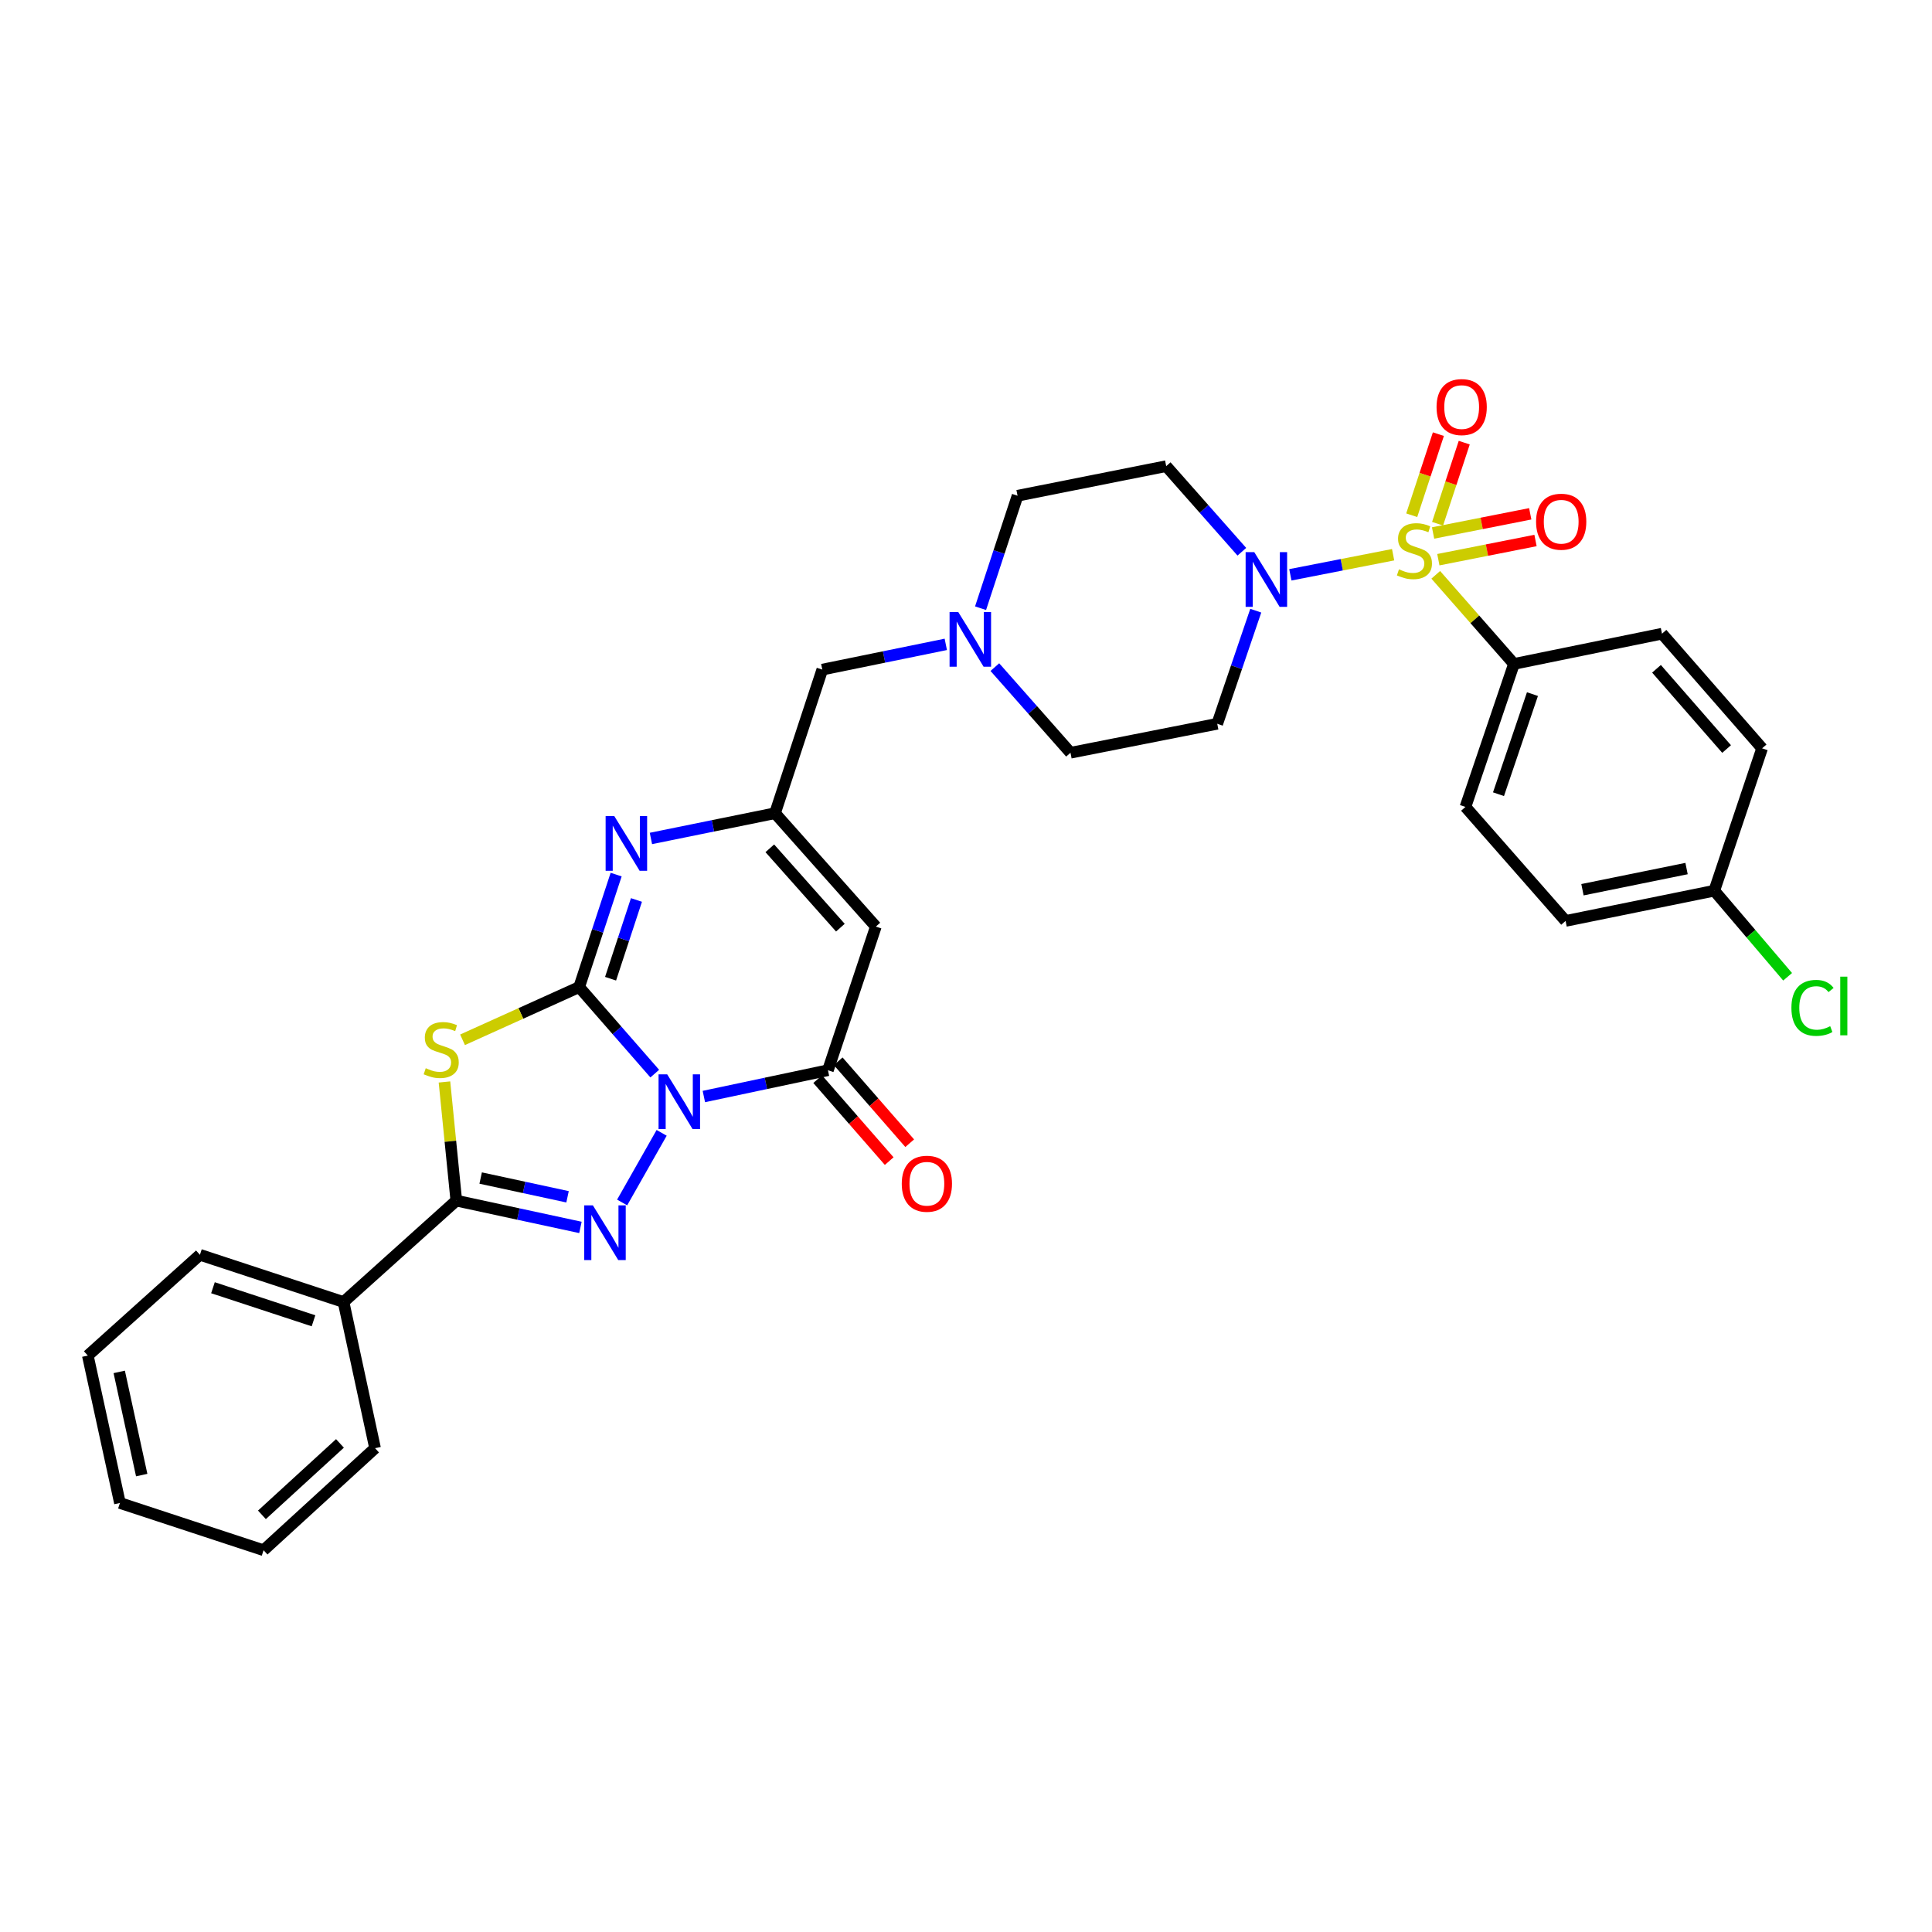 <?xml version='1.0' encoding='iso-8859-1'?>
<svg version='1.1' baseProfile='full'
              xmlns='http://www.w3.org/2000/svg'
                      xmlns:rdkit='http://www.rdkit.org/xml'
                      xmlns:xlink='http://www.w3.org/1999/xlink'
                  xml:space='preserve'
width='1000px' height='1000px' viewBox='0 0 1000 1000'>
<!-- END OF HEADER -->
<rect style='opacity:1.0;fill:#FFFFFF;stroke:none' width='1000' height='1000' x='0' y='0'> </rect>
<path class='bond-0' d='M 338.901,555.702 L 319.339,533.308' style='fill:none;fill-rule:evenodd;stroke:#0000FF;stroke-width:6px;stroke-linecap:butt;stroke-linejoin:miter;stroke-opacity:1' />
<path class='bond-0' d='M 319.339,533.308 L 299.777,510.913' style='fill:none;fill-rule:evenodd;stroke:#000000;stroke-width:6px;stroke-linecap:butt;stroke-linejoin:miter;stroke-opacity:1' />
<path class='bond-2' d='M 342.469,586.361 L 322.015,622.405' style='fill:none;fill-rule:evenodd;stroke:#0000FF;stroke-width:6px;stroke-linecap:butt;stroke-linejoin:miter;stroke-opacity:1' />
<path class='bond-5' d='M 364.317,567.558 L 396.43,560.75' style='fill:none;fill-rule:evenodd;stroke:#0000FF;stroke-width:6px;stroke-linecap:butt;stroke-linejoin:miter;stroke-opacity:1' />
<path class='bond-5' d='M 396.43,560.75 L 428.543,553.942' style='fill:none;fill-rule:evenodd;stroke:#000000;stroke-width:6px;stroke-linecap:butt;stroke-linejoin:miter;stroke-opacity:1' />
<path class='bond-3' d='M 299.777,510.913 L 269.593,524.553' style='fill:none;fill-rule:evenodd;stroke:#000000;stroke-width:6px;stroke-linecap:butt;stroke-linejoin:miter;stroke-opacity:1' />
<path class='bond-3' d='M 269.593,524.553 L 239.409,538.193' style='fill:none;fill-rule:evenodd;stroke:#CCCC00;stroke-width:6px;stroke-linecap:butt;stroke-linejoin:miter;stroke-opacity:1' />
<path class='bond-6' d='M 299.777,510.913 L 309.346,481.8' style='fill:none;fill-rule:evenodd;stroke:#000000;stroke-width:6px;stroke-linecap:butt;stroke-linejoin:miter;stroke-opacity:1' />
<path class='bond-6' d='M 309.346,481.8 L 318.914,452.688' style='fill:none;fill-rule:evenodd;stroke:#0000FF;stroke-width:6px;stroke-linecap:butt;stroke-linejoin:miter;stroke-opacity:1' />
<path class='bond-6' d='M 316.031,506.578 L 322.729,486.199' style='fill:none;fill-rule:evenodd;stroke:#000000;stroke-width:6px;stroke-linecap:butt;stroke-linejoin:miter;stroke-opacity:1' />
<path class='bond-6' d='M 322.729,486.199 L 329.426,465.82' style='fill:none;fill-rule:evenodd;stroke:#0000FF;stroke-width:6px;stroke-linecap:butt;stroke-linejoin:miter;stroke-opacity:1' />
<path class='bond-1' d='M 721.076,287.12 L 694.48,292.323' style='fill:none;fill-rule:evenodd;stroke:#CCCC00;stroke-width:6px;stroke-linecap:butt;stroke-linejoin:miter;stroke-opacity:1' />
<path class='bond-1' d='M 694.48,292.323 L 667.885,297.527' style='fill:none;fill-rule:evenodd;stroke:#0000FF;stroke-width:6px;stroke-linecap:butt;stroke-linejoin:miter;stroke-opacity:1' />
<path class='bond-10' d='M 743.14,297.528 L 763.381,320.585' style='fill:none;fill-rule:evenodd;stroke:#CCCC00;stroke-width:6px;stroke-linecap:butt;stroke-linejoin:miter;stroke-opacity:1' />
<path class='bond-10' d='M 763.381,320.585 L 783.621,343.642' style='fill:none;fill-rule:evenodd;stroke:#000000;stroke-width:6px;stroke-linecap:butt;stroke-linejoin:miter;stroke-opacity:1' />
<path class='bond-12' d='M 744.087,271.085 L 750.988,250.099' style='fill:none;fill-rule:evenodd;stroke:#CCCC00;stroke-width:6px;stroke-linecap:butt;stroke-linejoin:miter;stroke-opacity:1' />
<path class='bond-12' d='M 750.988,250.099 L 757.89,229.113' style='fill:none;fill-rule:evenodd;stroke:#FF0000;stroke-width:6px;stroke-linecap:butt;stroke-linejoin:miter;stroke-opacity:1' />
<path class='bond-12' d='M 730.704,266.684 L 737.606,245.698' style='fill:none;fill-rule:evenodd;stroke:#CCCC00;stroke-width:6px;stroke-linecap:butt;stroke-linejoin:miter;stroke-opacity:1' />
<path class='bond-12' d='M 737.606,245.698 L 744.508,224.712' style='fill:none;fill-rule:evenodd;stroke:#FF0000;stroke-width:6px;stroke-linecap:butt;stroke-linejoin:miter;stroke-opacity:1' />
<path class='bond-13' d='M 744.489,289.695 L 769.634,284.729' style='fill:none;fill-rule:evenodd;stroke:#CCCC00;stroke-width:6px;stroke-linecap:butt;stroke-linejoin:miter;stroke-opacity:1' />
<path class='bond-13' d='M 769.634,284.729 L 794.78,279.762' style='fill:none;fill-rule:evenodd;stroke:#FF0000;stroke-width:6px;stroke-linecap:butt;stroke-linejoin:miter;stroke-opacity:1' />
<path class='bond-13' d='M 741.759,275.875 L 766.905,270.909' style='fill:none;fill-rule:evenodd;stroke:#CCCC00;stroke-width:6px;stroke-linecap:butt;stroke-linejoin:miter;stroke-opacity:1' />
<path class='bond-13' d='M 766.905,270.909 L 792.05,265.942' style='fill:none;fill-rule:evenodd;stroke:#FF0000;stroke-width:6px;stroke-linecap:butt;stroke-linejoin:miter;stroke-opacity:1' />
<path class='bond-4' d='M 300.428,635.309 L 268.305,628.376' style='fill:none;fill-rule:evenodd;stroke:#0000FF;stroke-width:6px;stroke-linecap:butt;stroke-linejoin:miter;stroke-opacity:1' />
<path class='bond-4' d='M 268.305,628.376 L 236.181,621.444' style='fill:none;fill-rule:evenodd;stroke:#000000;stroke-width:6px;stroke-linecap:butt;stroke-linejoin:miter;stroke-opacity:1' />
<path class='bond-4' d='M 293.763,619.459 L 271.276,614.606' style='fill:none;fill-rule:evenodd;stroke:#0000FF;stroke-width:6px;stroke-linecap:butt;stroke-linejoin:miter;stroke-opacity:1' />
<path class='bond-4' d='M 271.276,614.606 L 248.79,609.753' style='fill:none;fill-rule:evenodd;stroke:#000000;stroke-width:6px;stroke-linecap:butt;stroke-linejoin:miter;stroke-opacity:1' />
<path class='bond-32' d='M 230.051,560.027 L 233.116,590.735' style='fill:none;fill-rule:evenodd;stroke:#CCCC00;stroke-width:6px;stroke-linecap:butt;stroke-linejoin:miter;stroke-opacity:1' />
<path class='bond-32' d='M 233.116,590.735 L 236.181,621.444' style='fill:none;fill-rule:evenodd;stroke:#000000;stroke-width:6px;stroke-linecap:butt;stroke-linejoin:miter;stroke-opacity:1' />
<path class='bond-17' d='M 236.181,621.444 L 177.82,673.927' style='fill:none;fill-rule:evenodd;stroke:#000000;stroke-width:6px;stroke-linecap:butt;stroke-linejoin:miter;stroke-opacity:1' />
<path class='bond-7' d='M 428.543,553.942 L 453.336,479.6' style='fill:none;fill-rule:evenodd;stroke:#000000;stroke-width:6px;stroke-linecap:butt;stroke-linejoin:miter;stroke-opacity:1' />
<path class='bond-16' d='M 423.236,558.573 L 441.742,579.78' style='fill:none;fill-rule:evenodd;stroke:#000000;stroke-width:6px;stroke-linecap:butt;stroke-linejoin:miter;stroke-opacity:1' />
<path class='bond-16' d='M 441.742,579.78 L 460.248,600.988' style='fill:none;fill-rule:evenodd;stroke:#FF0000;stroke-width:6px;stroke-linecap:butt;stroke-linejoin:miter;stroke-opacity:1' />
<path class='bond-16' d='M 433.85,549.311 L 452.356,570.518' style='fill:none;fill-rule:evenodd;stroke:#000000;stroke-width:6px;stroke-linecap:butt;stroke-linejoin:miter;stroke-opacity:1' />
<path class='bond-16' d='M 452.356,570.518 L 470.862,591.725' style='fill:none;fill-rule:evenodd;stroke:#FF0000;stroke-width:6px;stroke-linecap:butt;stroke-linejoin:miter;stroke-opacity:1' />
<path class='bond-33' d='M 336.914,433.987 L 369.032,427.453' style='fill:none;fill-rule:evenodd;stroke:#0000FF;stroke-width:6px;stroke-linecap:butt;stroke-linejoin:miter;stroke-opacity:1' />
<path class='bond-33' d='M 369.032,427.453 L 401.151,420.919' style='fill:none;fill-rule:evenodd;stroke:#000000;stroke-width:6px;stroke-linecap:butt;stroke-linejoin:miter;stroke-opacity:1' />
<path class='bond-9' d='M 453.336,479.6 L 401.151,420.919' style='fill:none;fill-rule:evenodd;stroke:#000000;stroke-width:6px;stroke-linecap:butt;stroke-linejoin:miter;stroke-opacity:1' />
<path class='bond-9' d='M 434.982,480.16 L 398.452,439.083' style='fill:none;fill-rule:evenodd;stroke:#000000;stroke-width:6px;stroke-linecap:butt;stroke-linejoin:miter;stroke-opacity:1' />
<path class='bond-8' d='M 649.98,316.088 L 640.013,345.357' style='fill:none;fill-rule:evenodd;stroke:#0000FF;stroke-width:6px;stroke-linecap:butt;stroke-linejoin:miter;stroke-opacity:1' />
<path class='bond-8' d='M 640.013,345.357 L 630.046,374.626' style='fill:none;fill-rule:evenodd;stroke:#000000;stroke-width:6px;stroke-linecap:butt;stroke-linejoin:miter;stroke-opacity:1' />
<path class='bond-35' d='M 642.776,285.585 L 623.2,263.43' style='fill:none;fill-rule:evenodd;stroke:#0000FF;stroke-width:6px;stroke-linecap:butt;stroke-linejoin:miter;stroke-opacity:1' />
<path class='bond-35' d='M 623.2,263.43 L 603.624,241.275' style='fill:none;fill-rule:evenodd;stroke:#000000;stroke-width:6px;stroke-linecap:butt;stroke-linejoin:miter;stroke-opacity:1' />
<path class='bond-18' d='M 401.151,420.919 L 425.616,346.585' style='fill:none;fill-rule:evenodd;stroke:#000000;stroke-width:6px;stroke-linecap:butt;stroke-linejoin:miter;stroke-opacity:1' />
<path class='bond-21' d='M 783.621,343.642 L 758.514,417.655' style='fill:none;fill-rule:evenodd;stroke:#000000;stroke-width:6px;stroke-linecap:butt;stroke-linejoin:miter;stroke-opacity:1' />
<path class='bond-21' d='M 793.196,359.27 L 775.621,411.079' style='fill:none;fill-rule:evenodd;stroke:#000000;stroke-width:6px;stroke-linecap:butt;stroke-linejoin:miter;stroke-opacity:1' />
<path class='bond-22' d='M 783.621,343.642 L 860.24,327.998' style='fill:none;fill-rule:evenodd;stroke:#000000;stroke-width:6px;stroke-linecap:butt;stroke-linejoin:miter;stroke-opacity:1' />
<path class='bond-11' d='M 489.54,333.519 L 457.578,340.052' style='fill:none;fill-rule:evenodd;stroke:#0000FF;stroke-width:6px;stroke-linecap:butt;stroke-linejoin:miter;stroke-opacity:1' />
<path class='bond-11' d='M 457.578,340.052 L 425.616,346.585' style='fill:none;fill-rule:evenodd;stroke:#000000;stroke-width:6px;stroke-linecap:butt;stroke-linejoin:miter;stroke-opacity:1' />
<path class='bond-19' d='M 507.536,314.808 L 517.11,285.699' style='fill:none;fill-rule:evenodd;stroke:#0000FF;stroke-width:6px;stroke-linecap:butt;stroke-linejoin:miter;stroke-opacity:1' />
<path class='bond-19' d='M 517.11,285.699 L 526.684,256.591' style='fill:none;fill-rule:evenodd;stroke:#000000;stroke-width:6px;stroke-linecap:butt;stroke-linejoin:miter;stroke-opacity:1' />
<path class='bond-20' d='M 514.933,345.3 L 534.509,367.461' style='fill:none;fill-rule:evenodd;stroke:#0000FF;stroke-width:6px;stroke-linecap:butt;stroke-linejoin:miter;stroke-opacity:1' />
<path class='bond-20' d='M 534.509,367.461 L 554.084,389.622' style='fill:none;fill-rule:evenodd;stroke:#000000;stroke-width:6px;stroke-linecap:butt;stroke-linejoin:miter;stroke-opacity:1' />
<path class='bond-14' d='M 630.046,374.626 L 554.084,389.622' style='fill:none;fill-rule:evenodd;stroke:#000000;stroke-width:6px;stroke-linecap:butt;stroke-linejoin:miter;stroke-opacity:1' />
<path class='bond-15' d='M 603.624,241.275 L 526.684,256.591' style='fill:none;fill-rule:evenodd;stroke:#000000;stroke-width:6px;stroke-linecap:butt;stroke-linejoin:miter;stroke-opacity:1' />
<path class='bond-27' d='M 177.82,673.927 L 103.479,649.477' style='fill:none;fill-rule:evenodd;stroke:#000000;stroke-width:6px;stroke-linecap:butt;stroke-linejoin:miter;stroke-opacity:1' />
<path class='bond-27' d='M 162.268,683.641 L 110.229,666.527' style='fill:none;fill-rule:evenodd;stroke:#000000;stroke-width:6px;stroke-linecap:butt;stroke-linejoin:miter;stroke-opacity:1' />
<path class='bond-28' d='M 177.82,673.927 L 194.13,749.575' style='fill:none;fill-rule:evenodd;stroke:#000000;stroke-width:6px;stroke-linecap:butt;stroke-linejoin:miter;stroke-opacity:1' />
<path class='bond-25' d='M 758.514,417.655 L 810.34,476.673' style='fill:none;fill-rule:evenodd;stroke:#000000;stroke-width:6px;stroke-linecap:butt;stroke-linejoin:miter;stroke-opacity:1' />
<path class='bond-24' d='M 860.24,327.998 L 912.066,387.329' style='fill:none;fill-rule:evenodd;stroke:#000000;stroke-width:6px;stroke-linecap:butt;stroke-linejoin:miter;stroke-opacity:1' />
<path class='bond-24' d='M 857.404,346.165 L 893.682,387.696' style='fill:none;fill-rule:evenodd;stroke:#000000;stroke-width:6px;stroke-linecap:butt;stroke-linejoin:miter;stroke-opacity:1' />
<path class='bond-23' d='M 887.311,461.021 L 912.066,387.329' style='fill:none;fill-rule:evenodd;stroke:#000000;stroke-width:6px;stroke-linecap:butt;stroke-linejoin:miter;stroke-opacity:1' />
<path class='bond-26' d='M 887.311,461.021 L 906.291,483.299' style='fill:none;fill-rule:evenodd;stroke:#000000;stroke-width:6px;stroke-linecap:butt;stroke-linejoin:miter;stroke-opacity:1' />
<path class='bond-26' d='M 906.291,483.299 L 925.271,505.578' style='fill:none;fill-rule:evenodd;stroke:#00CC00;stroke-width:6px;stroke-linecap:butt;stroke-linejoin:miter;stroke-opacity:1' />
<path class='bond-36' d='M 887.311,461.021 L 810.34,476.673' style='fill:none;fill-rule:evenodd;stroke:#000000;stroke-width:6px;stroke-linecap:butt;stroke-linejoin:miter;stroke-opacity:1' />
<path class='bond-36' d='M 872.958,449.564 L 819.078,460.521' style='fill:none;fill-rule:evenodd;stroke:#000000;stroke-width:6px;stroke-linecap:butt;stroke-linejoin:miter;stroke-opacity:1' />
<path class='bond-30' d='M 103.479,649.477 L 45.455,701.647' style='fill:none;fill-rule:evenodd;stroke:#000000;stroke-width:6px;stroke-linecap:butt;stroke-linejoin:miter;stroke-opacity:1' />
<path class='bond-29' d='M 194.13,749.575 L 136.427,802.395' style='fill:none;fill-rule:evenodd;stroke:#000000;stroke-width:6px;stroke-linecap:butt;stroke-linejoin:miter;stroke-opacity:1' />
<path class='bond-29' d='M 175.963,747.107 L 135.571,784.081' style='fill:none;fill-rule:evenodd;stroke:#000000;stroke-width:6px;stroke-linecap:butt;stroke-linejoin:miter;stroke-opacity:1' />
<path class='bond-31' d='M 136.427,802.395 L 62.078,777.946' style='fill:none;fill-rule:evenodd;stroke:#000000;stroke-width:6px;stroke-linecap:butt;stroke-linejoin:miter;stroke-opacity:1' />
<path class='bond-34' d='M 45.455,701.647 L 62.078,777.946' style='fill:none;fill-rule:evenodd;stroke:#000000;stroke-width:6px;stroke-linecap:butt;stroke-linejoin:miter;stroke-opacity:1' />
<path class='bond-34' d='M 61.712,710.093 L 73.349,763.502' style='fill:none;fill-rule:evenodd;stroke:#000000;stroke-width:6px;stroke-linecap:butt;stroke-linejoin:miter;stroke-opacity:1' />
<path  class='atom-0' d='M 345.351 556.092
L 354.631 571.092
Q 355.551 572.572, 357.031 575.252
Q 358.511 577.932, 358.591 578.092
L 358.591 556.092
L 362.351 556.092
L 362.351 584.412
L 358.471 584.412
L 348.511 568.012
Q 347.351 566.092, 346.111 563.892
Q 344.911 561.692, 344.551 561.012
L 344.551 584.412
L 340.871 584.412
L 340.871 556.092
L 345.351 556.092
' fill='#0000FF'/>
<path  class='atom-2' d='M 724.108 294.681
Q 724.428 294.801, 725.748 295.361
Q 727.068 295.921, 728.508 296.281
Q 729.988 296.601, 731.428 296.601
Q 734.108 296.601, 735.668 295.321
Q 737.228 294.001, 737.228 291.721
Q 737.228 290.161, 736.428 289.201
Q 735.668 288.241, 734.468 287.721
Q 733.268 287.201, 731.268 286.601
Q 728.748 285.841, 727.228 285.121
Q 725.748 284.401, 724.668 282.881
Q 723.628 281.361, 723.628 278.801
Q 723.628 275.241, 726.028 273.041
Q 728.468 270.841, 733.268 270.841
Q 736.548 270.841, 740.268 272.401
L 739.348 275.481
Q 735.948 274.081, 733.388 274.081
Q 730.628 274.081, 729.108 275.241
Q 727.588 276.361, 727.628 278.321
Q 727.628 279.841, 728.388 280.761
Q 729.188 281.681, 730.308 282.201
Q 731.468 282.721, 733.388 283.321
Q 735.948 284.121, 737.468 284.921
Q 738.988 285.721, 740.068 287.361
Q 741.188 288.961, 741.188 291.721
Q 741.188 295.641, 738.548 297.761
Q 735.948 299.841, 731.588 299.841
Q 729.068 299.841, 727.148 299.281
Q 725.268 298.761, 723.028 297.841
L 724.108 294.681
' fill='#CCCC00'/>
<path  class='atom-3' d='M 306.877 623.891
L 316.157 638.891
Q 317.077 640.371, 318.557 643.051
Q 320.037 645.731, 320.117 645.891
L 320.117 623.891
L 323.877 623.891
L 323.877 652.211
L 319.997 652.211
L 310.037 635.811
Q 308.877 633.891, 307.637 631.691
Q 306.437 629.491, 306.077 628.811
L 306.077 652.211
L 302.397 652.211
L 302.397 623.891
L 306.877 623.891
' fill='#0000FF'/>
<path  class='atom-4' d='M 220.37 552.901
Q 220.69 553.021, 222.01 553.581
Q 223.33 554.141, 224.77 554.501
Q 226.25 554.821, 227.69 554.821
Q 230.37 554.821, 231.93 553.541
Q 233.49 552.221, 233.49 549.941
Q 233.49 548.381, 232.69 547.421
Q 231.93 546.461, 230.73 545.941
Q 229.53 545.421, 227.53 544.821
Q 225.01 544.061, 223.49 543.341
Q 222.01 542.621, 220.93 541.101
Q 219.89 539.581, 219.89 537.021
Q 219.89 533.461, 222.29 531.261
Q 224.73 529.061, 229.53 529.061
Q 232.81 529.061, 236.53 530.621
L 235.61 533.701
Q 232.21 532.301, 229.65 532.301
Q 226.89 532.301, 225.37 533.461
Q 223.85 534.581, 223.89 536.541
Q 223.89 538.061, 224.65 538.981
Q 225.45 539.901, 226.57 540.421
Q 227.73 540.941, 229.65 541.541
Q 232.21 542.341, 233.73 543.141
Q 235.25 543.941, 236.33 545.581
Q 237.45 547.181, 237.45 549.941
Q 237.45 553.861, 234.81 555.981
Q 232.21 558.061, 227.85 558.061
Q 225.33 558.061, 223.41 557.501
Q 221.53 556.981, 219.29 556.061
L 220.37 552.901
' fill='#CCCC00'/>
<path  class='atom-7' d='M 317.951 422.411
L 327.231 437.411
Q 328.151 438.891, 329.631 441.571
Q 331.111 444.251, 331.191 444.411
L 331.191 422.411
L 334.951 422.411
L 334.951 450.731
L 331.071 450.731
L 321.111 434.331
Q 319.951 432.411, 318.711 430.211
Q 317.511 428.011, 317.151 427.331
L 317.151 450.731
L 313.471 450.731
L 313.471 422.411
L 317.951 422.411
' fill='#0000FF'/>
<path  class='atom-9' d='M 649.213 285.796
L 658.493 300.796
Q 659.413 302.276, 660.893 304.956
Q 662.373 307.636, 662.453 307.796
L 662.453 285.796
L 666.213 285.796
L 666.213 314.116
L 662.333 314.116
L 652.373 297.716
Q 651.213 295.796, 649.973 293.596
Q 648.773 291.396, 648.413 290.716
L 648.413 314.116
L 644.733 314.116
L 644.733 285.796
L 649.213 285.796
' fill='#0000FF'/>
<path  class='atom-12' d='M 495.975 316.765
L 505.255 331.765
Q 506.175 333.245, 507.655 335.925
Q 509.135 338.605, 509.215 338.765
L 509.215 316.765
L 512.975 316.765
L 512.975 345.085
L 509.095 345.085
L 499.135 328.685
Q 497.975 326.765, 496.735 324.565
Q 495.535 322.365, 495.175 321.685
L 495.175 345.085
L 491.495 345.085
L 491.495 316.765
L 495.975 316.765
' fill='#0000FF'/>
<path  class='atom-13' d='M 743.558 210.699
Q 743.558 203.899, 746.918 200.099
Q 750.278 196.299, 756.558 196.299
Q 762.838 196.299, 766.198 200.099
Q 769.558 203.899, 769.558 210.699
Q 769.558 217.579, 766.158 221.499
Q 762.758 225.379, 756.558 225.379
Q 750.318 225.379, 746.918 221.499
Q 743.558 217.619, 743.558 210.699
M 756.558 222.179
Q 760.878 222.179, 763.198 219.299
Q 765.558 216.379, 765.558 210.699
Q 765.558 205.139, 763.198 202.339
Q 760.878 199.499, 756.558 199.499
Q 752.238 199.499, 749.878 202.299
Q 747.558 205.099, 747.558 210.699
Q 747.558 216.419, 749.878 219.299
Q 752.238 222.179, 756.558 222.179
' fill='#FF0000'/>
<path  class='atom-14' d='M 795.07 270.038
Q 795.07 263.238, 798.43 259.438
Q 801.79 255.638, 808.07 255.638
Q 814.35 255.638, 817.71 259.438
Q 821.07 263.238, 821.07 270.038
Q 821.07 276.918, 817.67 280.838
Q 814.27 284.718, 808.07 284.718
Q 801.83 284.718, 798.43 280.838
Q 795.07 276.958, 795.07 270.038
M 808.07 281.518
Q 812.39 281.518, 814.71 278.638
Q 817.07 275.718, 817.07 270.038
Q 817.07 264.478, 814.71 261.678
Q 812.39 258.838, 808.07 258.838
Q 803.75 258.838, 801.39 261.638
Q 799.07 264.438, 799.07 270.038
Q 799.07 275.758, 801.39 278.638
Q 803.75 281.518, 808.07 281.518
' fill='#FF0000'/>
<path  class='atom-17' d='M 466.75 612.703
Q 466.75 605.903, 470.11 602.103
Q 473.47 598.303, 479.75 598.303
Q 486.03 598.303, 489.39 602.103
Q 492.75 605.903, 492.75 612.703
Q 492.75 619.583, 489.35 623.503
Q 485.95 627.383, 479.75 627.383
Q 473.51 627.383, 470.11 623.503
Q 466.75 619.623, 466.75 612.703
M 479.75 624.183
Q 484.07 624.183, 486.39 621.303
Q 488.75 618.383, 488.75 612.703
Q 488.75 607.143, 486.39 604.343
Q 484.07 601.503, 479.75 601.503
Q 475.43 601.503, 473.07 604.303
Q 470.75 607.103, 470.75 612.703
Q 470.75 618.423, 473.07 621.303
Q 475.43 624.183, 479.75 624.183
' fill='#FF0000'/>
<path  class='atom-27' d='M 927.231 521.676
Q 927.231 514.636, 930.511 510.956
Q 933.831 507.236, 940.111 507.236
Q 945.951 507.236, 949.071 511.356
L 946.431 513.516
Q 944.151 510.516, 940.111 510.516
Q 935.831 510.516, 933.551 513.396
Q 931.311 516.236, 931.311 521.676
Q 931.311 527.276, 933.631 530.156
Q 935.991 533.036, 940.551 533.036
Q 943.671 533.036, 947.311 531.156
L 948.431 534.156
Q 946.951 535.116, 944.711 535.676
Q 942.471 536.236, 939.991 536.236
Q 933.831 536.236, 930.511 532.476
Q 927.231 528.716, 927.231 521.676
' fill='#00CC00'/>
<path  class='atom-27' d='M 952.511 505.516
L 956.191 505.516
L 956.191 535.876
L 952.511 535.876
L 952.511 505.516
' fill='#00CC00'/>
</svg>
